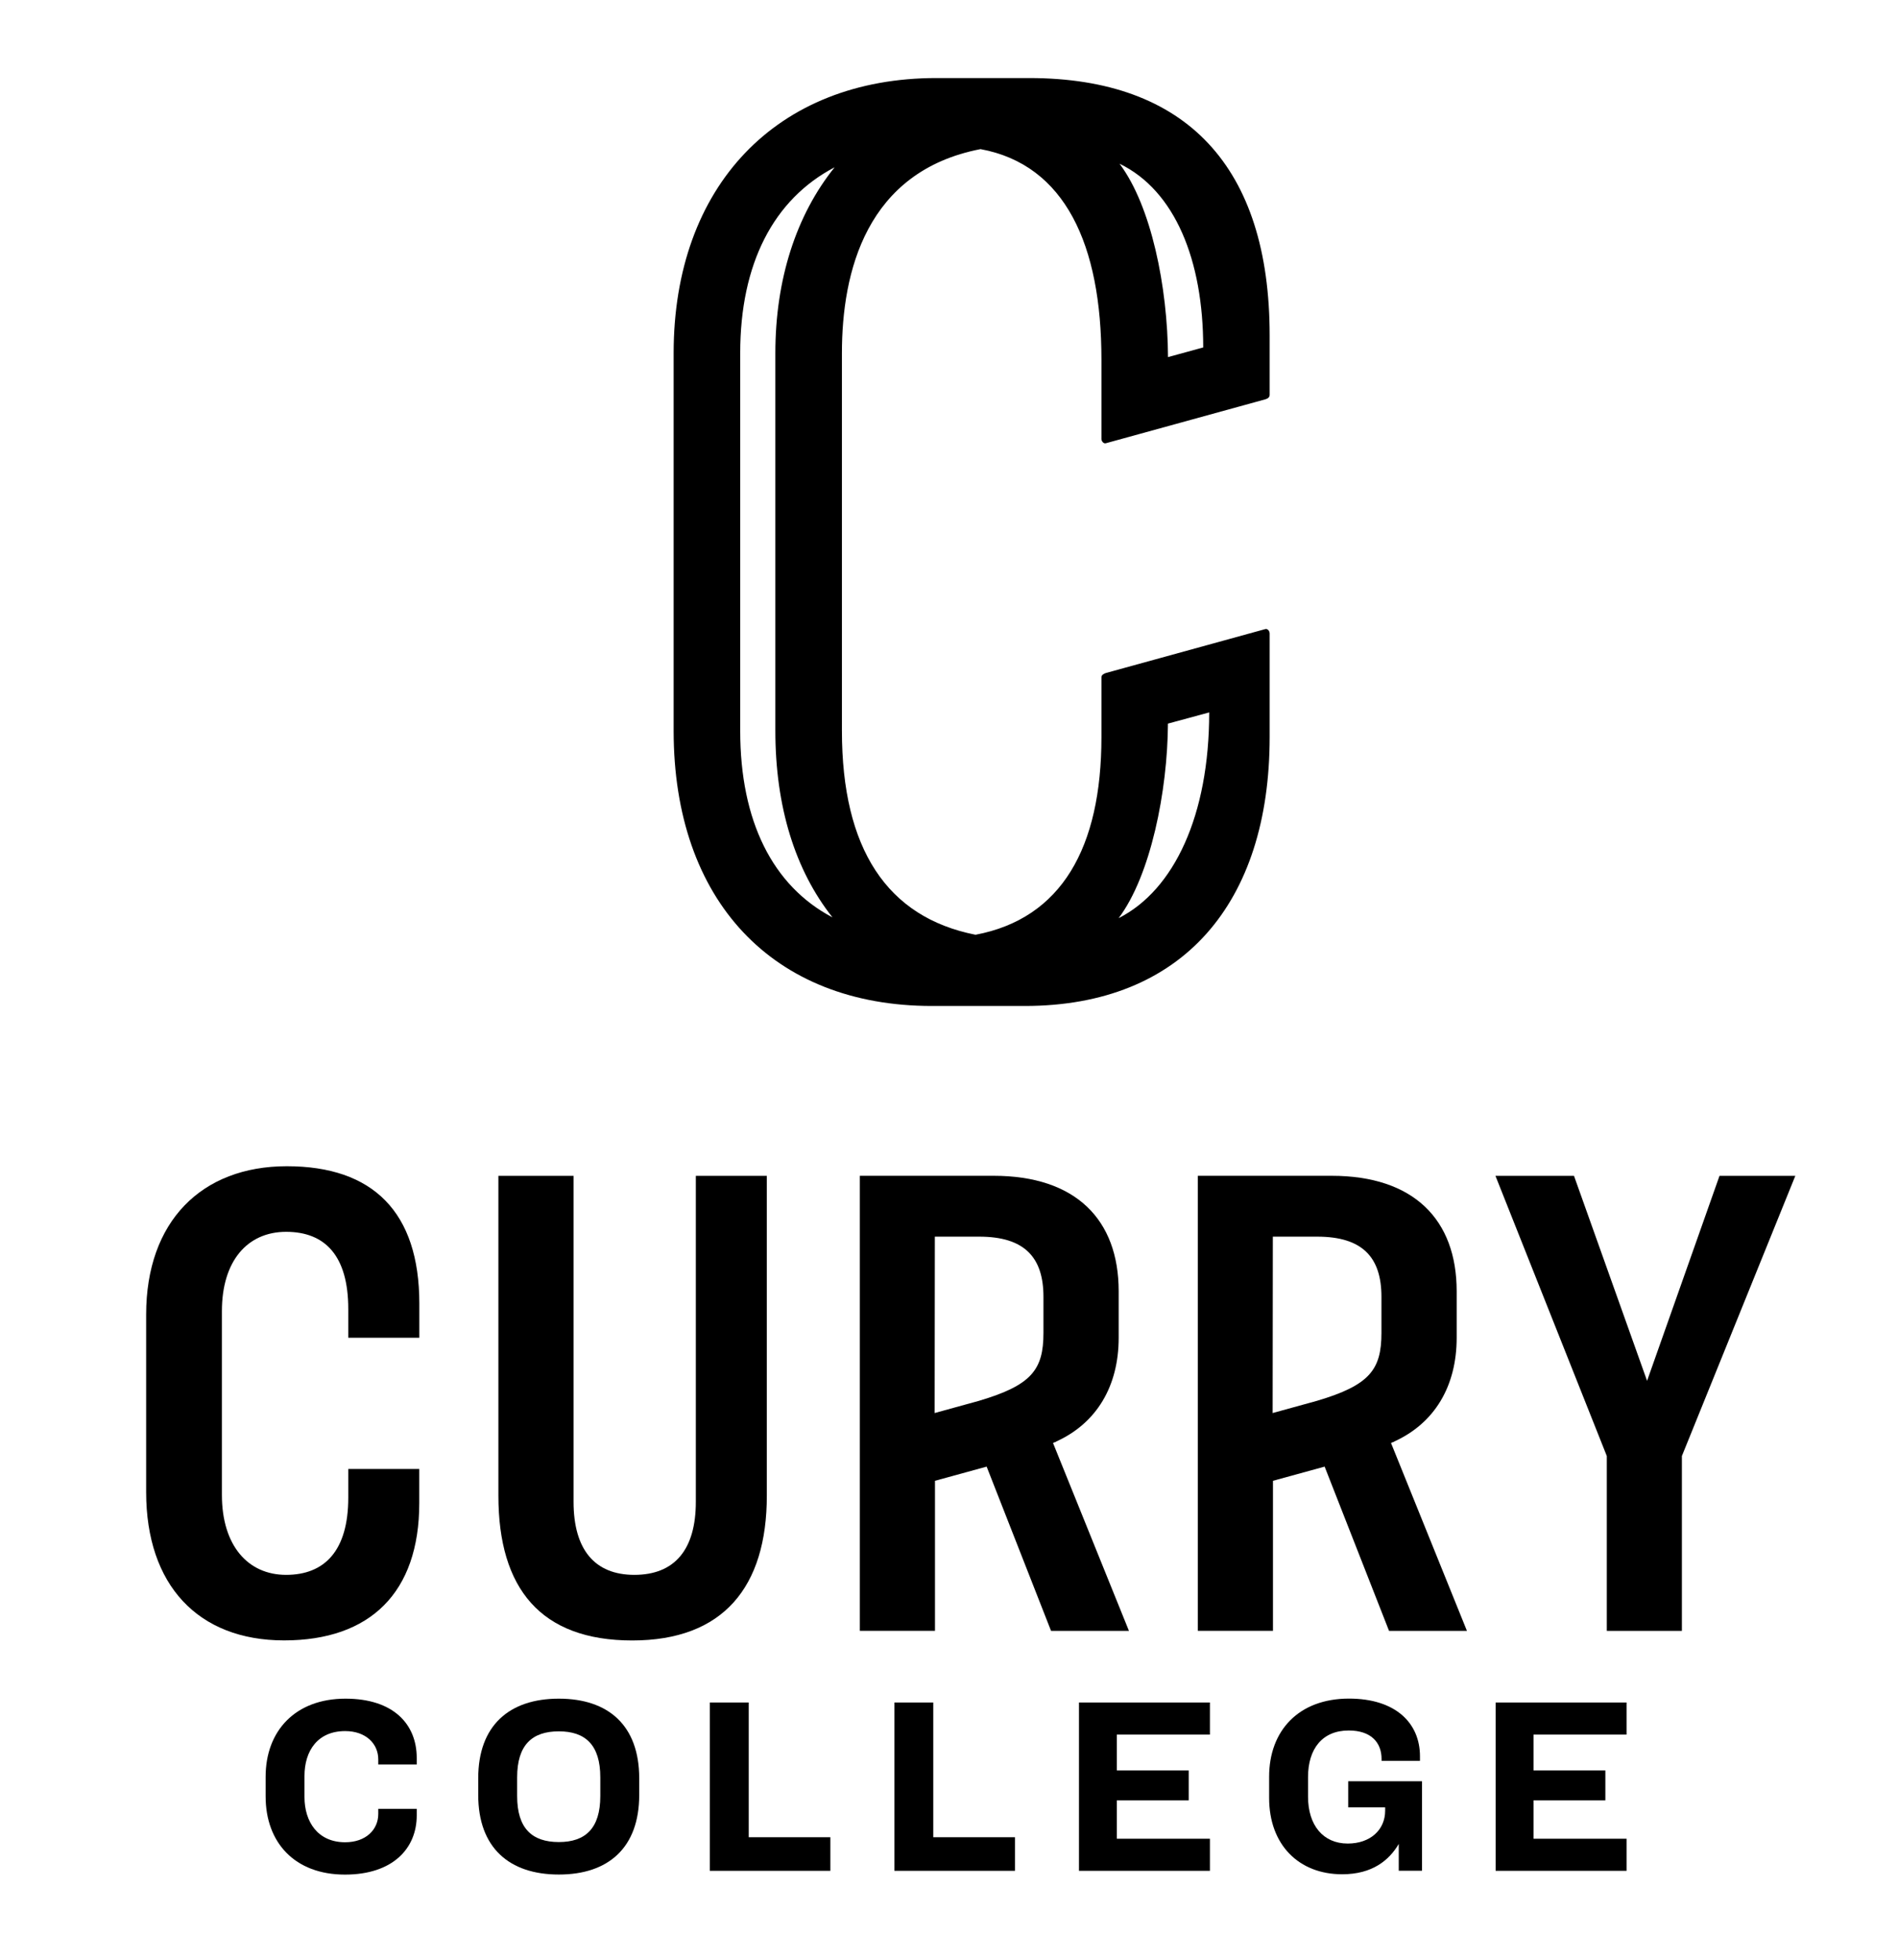 <?xml version="1.0" encoding="utf-8"?>
<!-- Generator: Adobe Illustrator 27.5.0, SVG Export Plug-In . SVG Version: 6.00 Build 0)  -->
<svg version="1.1" id="Layer_1" xmlns="http://www.w3.org/2000/svg" xmlns:xlink="http://www.w3.org/1999/xlink" x="0px" y="0px"
	 viewBox="0 0 291.67 301.11" style="enable-background:new 0 0 291.67 301.11;" xml:space="preserve">
<g>
	<g>
		<g>
			<path d="M53.09,260.97c-7.69,0-12.27,4.93-12.27,12V276c0,7.07,4.47,12,12.19,12c7.38,0,11.03-4.04,11.03-9.09v-1.01h-5.91v0.78
				c0,2.41-1.9,4.35-5.09,4.35c-4.2,0-6.25-3.14-6.25-6.95v-3.22c0-3.92,2.06-6.91,6.25-6.91c3.18,0,5.09,1.94,5.09,4.35v0.78h5.91
				v-1.01C64.04,264.93,60.5,260.97,53.09,260.97z"/>
			<path d="M85.88,260.97c-7.61,0-12.39,4.12-12.39,12.23v2.56c0,8.12,4.78,12.23,12.39,12.23c7.61,0,12.35-4.12,12.35-12.23v-2.56
				C98.23,265.09,93.49,260.97,85.88,260.97z M92.25,275.93c0,4.97-2.29,7.07-6.37,7.07c-4.12,0-6.41-2.1-6.41-7.07v-2.87
				c0-4.97,2.29-7.07,6.41-7.07c4.08,0,6.37,2.1,6.37,7.07V275.93z"/>
			<polygon points="115.06,261.56 109.08,261.56 109.08,287.42 127.6,287.42 127.6,282.26 115.06,282.26 			"/>
			<polygon points="143.42,261.56 137.45,261.56 137.45,287.42 155.97,287.42 155.97,282.26 143.42,282.26 			"/>
			<polygon points="165.81,287.42 185.93,287.42 185.93,282.49 171.63,282.49 171.63,276.59 182.67,276.59 182.67,272 171.63,272 
				171.63,266.49 185.93,266.49 185.93,261.56 165.81,261.56 			"/>
			<path d="M207.19,277.67h5.67v0.51c0,2.95-2.29,5.05-5.75,5.05c-3.77,0-6.1-2.8-6.1-7.19v-3.03c0-4.35,2.21-7.15,6.25-7.15
				c3.42,0,5.05,1.83,5.05,4.39v0.27h5.9v-0.7c0-5.09-3.73-8.86-10.91-8.86c-7.73,0-12.27,4.93-12.27,12v3.26
				c0,7.22,4.58,11.73,11.22,11.73c4.66,0,7.23-2.17,8.7-4.66l0,4.12h3.57v-13.75h-11.34V277.67z"/>
			<polygon points="229.84,287.42 249.96,287.42 249.96,282.49 235.66,282.49 235.66,276.59 246.7,276.59 246.7,272 235.66,272 
				235.66,266.49 249.96,266.49 249.96,261.56 229.84,261.56 			"/>
		</g>
		<g>
			<path d="M213.76,221.69c0.07-0.03,0.14-0.07,0.22-0.1l0.26-0.09v-0.03c6.2-2.81,9.61-8.48,9.61-15.95v-7.14
				c0-11.02-6.61-17.74-19.21-17.74h-20.57v69.91h11.55V227.5l7.94-2.18l9.9,25.24h11.97L213.76,221.69z M195.6,189.99h6.82
				c6.93,0,9.87,3.15,9.87,9.24v5.56c0,5.67-1.85,8.03-9.9,10.42l-6.82,1.88L195.6,189.99z"/>
			<g>
				<path d="M161.82,221.69c0.07-0.03,0.14-0.07,0.22-0.1l0.26-0.09v-0.03c6.2-2.81,9.61-8.48,9.61-15.95v-7.14
					c0-11.02-6.61-17.74-19.21-17.74h-20.57v69.91h11.55V227.5l7.94-2.18l9.9,25.24h11.97L161.82,221.69z M143.66,189.99h6.82
					c6.93,0,9.87,3.15,9.87,9.24v5.56c0,5.67-1.85,8.03-9.9,10.42l-6.82,1.88L143.66,189.99z"/>
				<path d="M64.43,230.93v-5.25H53.52v4.41c0,8.19-3.67,11.86-9.55,11.86s-9.87-4.51-9.87-12.28v-28.24
					c0-7.66,3.88-12.18,9.87-12.18c5.98,0,9.55,3.67,9.55,11.86v4.41h10.92v-5.25c0-14.07-7.14-21.1-20.36-21.1
					c-13.12,0-21.62,8.5-21.62,22.78v27.29c0,14.28,7.98,22.78,21.2,22.78S64.43,244.68,64.43,230.93z"/>
				<path d="M117.85,180.65h-10.92v50.07c0,7.35-3.25,11.23-9.45,11.23c-6.09,0-9.34-3.88-9.34-11.23v-50.07H76.59v49.13
					c0,14.28,6.51,22.25,20.57,22.25c13.96,0,20.68-8.19,20.68-22.25V180.65z"/>
				<polygon points="264.24,180.65 253.11,212.14 241.88,180.65 229.81,180.65 246.92,223.69 246.92,250.56 258.46,250.56 
					258.46,223.69 275.89,180.65 				"/>
			</g>
		</g>
	</g>
	<path d="M143.21,154.55h14.26c24.27,0,37.64-15.82,37.64-41.3V97.32c0-0.37-0.31-0.77-0.67-0.67l-24.51,6.75
		c-0.35,0.13-0.67,0.3-0.67,0.67v9.17c0,17.01-6.15,27.88-19.35,30.37c-13.62-2.69-20.53-13.23-20.53-31.33V54.25
		c0-12.43,3.7-27.93,21.3-31.34c13.01,2.4,18.58,14.71,18.58,32.34v12.18c0,0.37,0.33,0.76,0.67,0.67l24.51-6.75
		c0.34-0.09,0.67-0.3,0.67-0.67v-9.17c0-25.86-12.78-39.52-36.95-39.52H143.9c-24.53,0-40.38,16.59-40.38,42.26v58.03
		C103.52,138.35,118.73,154.55,143.21,154.55z M179.48,111.17l6.34-1.72c0,15.8-5.38,27.28-13.92,31.61
		C176.82,134.53,179.42,121.55,179.48,111.17z M184.9,53.38l-5.41,1.48c-0.06-10.76-2.56-23.2-7.45-29.71
		C180.58,29.28,184.9,40.01,184.9,53.38z M113.75,54.25c0-13.71,5.1-23.62,14.51-28.55c-5.91,7.33-9.11,17.24-9.11,28.55v58.03
		c0,11.61,3.02,21.39,8.78,28.66c-9.2-4.84-14.18-14.8-14.18-28.66V54.25z"/>
</g>
</svg>
